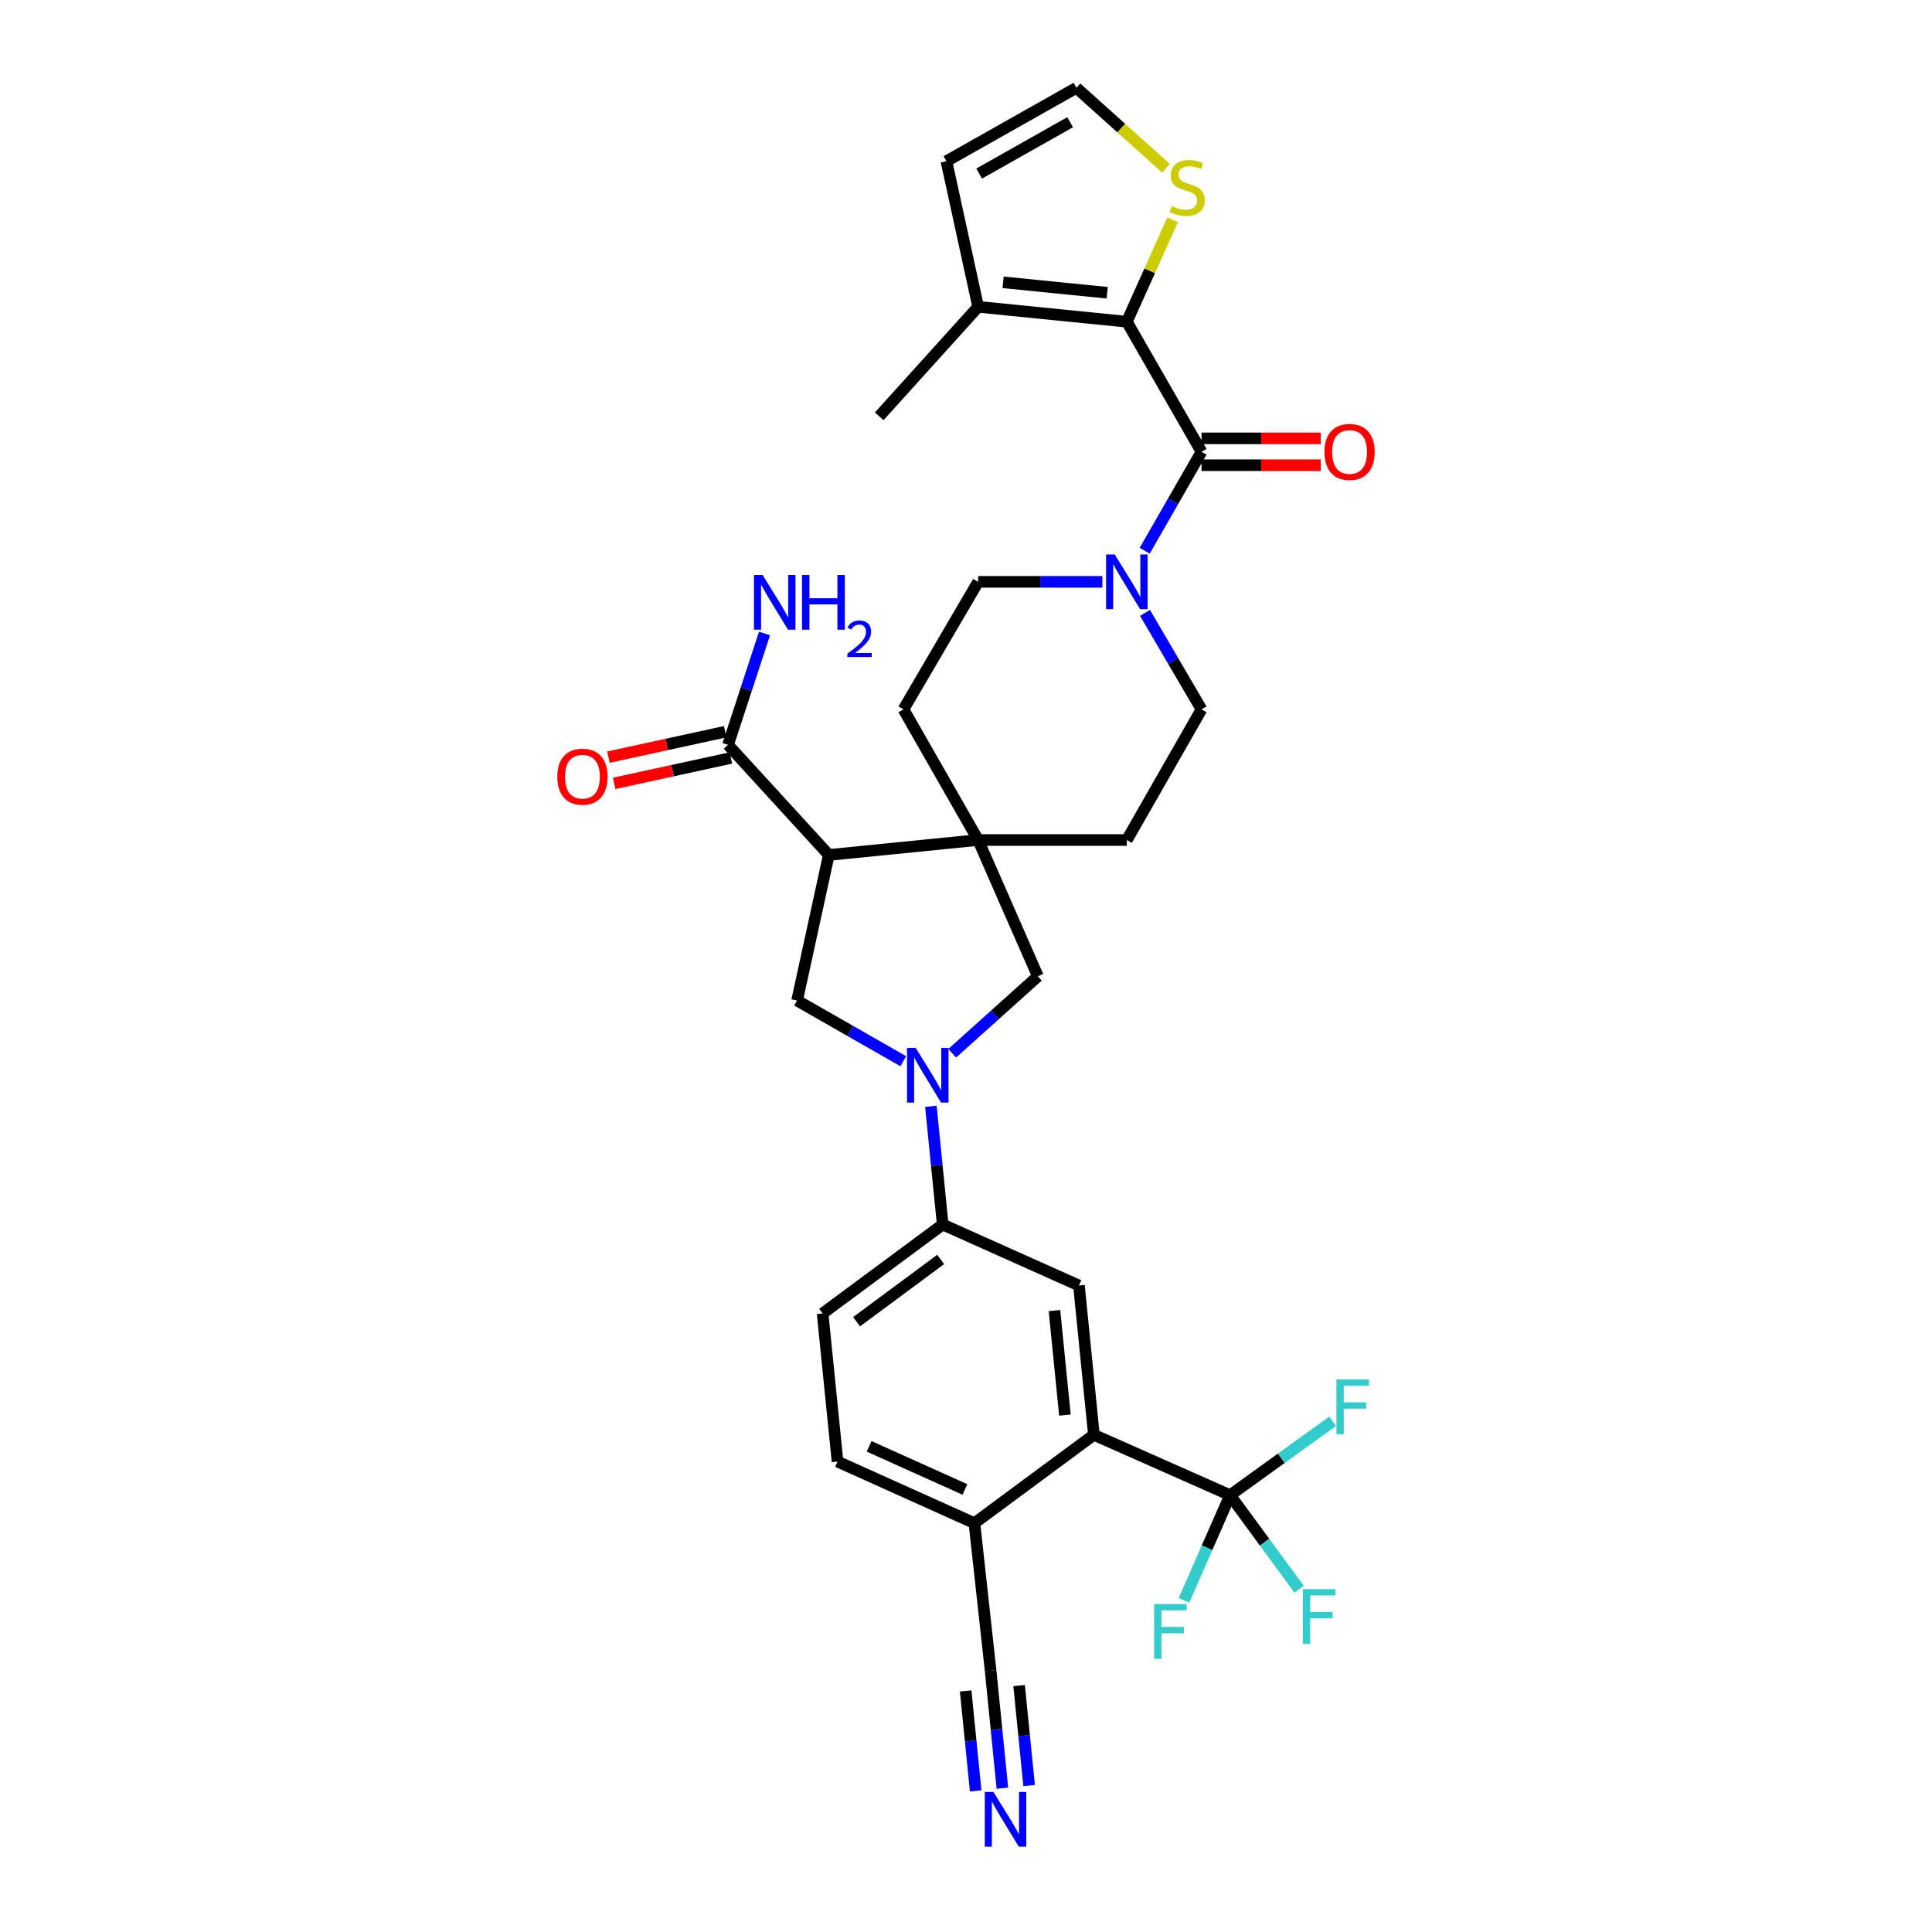 <?xml version='1.0' encoding='iso-8859-1'?>
<svg version='1.1' baseProfile='full'
              xmlns='http://www.w3.org/2000/svg'
                      xmlns:rdkit='http://www.rdkit.org/xml'
                      xmlns:xlink='http://www.w3.org/1999/xlink'
                  xml:space='preserve'
width='1000px' height='1000px' viewBox='0 0 1000 1000'>
<!-- END OF HEADER -->
<rect style='opacity:1.0;fill:#FFFFFF;stroke:none' width='1000' height='1000' x='0' y='0'> </rect>
<path class='bond-3' d='M 428.998,442.523 L 506.283,434.792' style='fill:none;fill-rule:evenodd;stroke:#000000;stroke-width:6px;stroke-linecap:butt;stroke-linejoin:miter;stroke-opacity:1' />
<path class='bond-5' d='M 428.998,442.523 L 412.571,517.877' style='fill:none;fill-rule:evenodd;stroke:#000000;stroke-width:6px;stroke-linecap:butt;stroke-linejoin:miter;stroke-opacity:1' />
<path class='bond-8' d='M 428.998,442.523 L 376.836,385.526' style='fill:none;fill-rule:evenodd;stroke:#000000;stroke-width:6px;stroke-linecap:butt;stroke-linejoin:miter;stroke-opacity:1' />
<path class='bond-0' d='M 467.522,549.275 L 440.046,533.576' style='fill:none;fill-rule:evenodd;stroke:#0000FF;stroke-width:6px;stroke-linecap:butt;stroke-linejoin:miter;stroke-opacity:1' />
<path class='bond-0' d='M 440.046,533.576 L 412.571,517.877' style='fill:none;fill-rule:evenodd;stroke:#000000;stroke-width:6px;stroke-linecap:butt;stroke-linejoin:miter;stroke-opacity:1' />
<path class='bond-9' d='M 481.82,572.625 L 484.88,603.217' style='fill:none;fill-rule:evenodd;stroke:#0000FF;stroke-width:6px;stroke-linecap:butt;stroke-linejoin:miter;stroke-opacity:1' />
<path class='bond-9' d='M 484.88,603.217 L 487.94,633.809' style='fill:none;fill-rule:evenodd;stroke:#000000;stroke-width:6px;stroke-linecap:butt;stroke-linejoin:miter;stroke-opacity:1' />
<path class='bond-32' d='M 492.865,545.156 L 515.035,525.242' style='fill:none;fill-rule:evenodd;stroke:#0000FF;stroke-width:6px;stroke-linecap:butt;stroke-linejoin:miter;stroke-opacity:1' />
<path class='bond-32' d='M 515.035,525.242 L 537.206,505.327' style='fill:none;fill-rule:evenodd;stroke:#000000;stroke-width:6px;stroke-linecap:butt;stroke-linejoin:miter;stroke-opacity:1' />
<path class='bond-1' d='M 621.898,233.844 L 607.193,259.451' style='fill:none;fill-rule:evenodd;stroke:#000000;stroke-width:6px;stroke-linecap:butt;stroke-linejoin:miter;stroke-opacity:1' />
<path class='bond-1' d='M 607.193,259.451 L 592.489,285.058' style='fill:none;fill-rule:evenodd;stroke:#0000FF;stroke-width:6px;stroke-linecap:butt;stroke-linejoin:miter;stroke-opacity:1' />
<path class='bond-2' d='M 621.898,233.844 L 583.244,166.522' style='fill:none;fill-rule:evenodd;stroke:#000000;stroke-width:6px;stroke-linecap:butt;stroke-linejoin:miter;stroke-opacity:1' />
<path class='bond-18' d='M 621.898,240.795 L 652.758,240.795' style='fill:none;fill-rule:evenodd;stroke:#000000;stroke-width:6px;stroke-linecap:butt;stroke-linejoin:miter;stroke-opacity:1' />
<path class='bond-18' d='M 652.758,240.795 L 683.618,240.795' style='fill:none;fill-rule:evenodd;stroke:#FF0000;stroke-width:6px;stroke-linecap:butt;stroke-linejoin:miter;stroke-opacity:1' />
<path class='bond-18' d='M 621.898,226.894 L 652.758,226.894' style='fill:none;fill-rule:evenodd;stroke:#000000;stroke-width:6px;stroke-linecap:butt;stroke-linejoin:miter;stroke-opacity:1' />
<path class='bond-18' d='M 652.758,226.894 L 683.618,226.894' style='fill:none;fill-rule:evenodd;stroke:#FF0000;stroke-width:6px;stroke-linecap:butt;stroke-linejoin:miter;stroke-opacity:1' />
<path class='bond-12' d='M 583.244,166.522 L 506.283,158.807' style='fill:none;fill-rule:evenodd;stroke:#000000;stroke-width:6px;stroke-linecap:butt;stroke-linejoin:miter;stroke-opacity:1' />
<path class='bond-12' d='M 573.086,151.532 L 519.214,146.132' style='fill:none;fill-rule:evenodd;stroke:#000000;stroke-width:6px;stroke-linecap:butt;stroke-linejoin:miter;stroke-opacity:1' />
<path class='bond-13' d='M 583.244,166.522 L 595.097,140.138' style='fill:none;fill-rule:evenodd;stroke:#000000;stroke-width:6px;stroke-linecap:butt;stroke-linejoin:miter;stroke-opacity:1' />
<path class='bond-13' d='M 595.097,140.138 L 606.95,113.754' style='fill:none;fill-rule:evenodd;stroke:#CCCC00;stroke-width:6px;stroke-linecap:butt;stroke-linejoin:miter;stroke-opacity:1' />
<path class='bond-10' d='M 506.283,434.792 L 537.206,505.327' style='fill:none;fill-rule:evenodd;stroke:#000000;stroke-width:6px;stroke-linecap:butt;stroke-linejoin:miter;stroke-opacity:1' />
<path class='bond-19' d='M 506.283,434.792 L 583.244,434.792' style='fill:none;fill-rule:evenodd;stroke:#000000;stroke-width:6px;stroke-linecap:butt;stroke-linejoin:miter;stroke-opacity:1' />
<path class='bond-20' d='M 506.283,434.792 L 467.636,367.168' style='fill:none;fill-rule:evenodd;stroke:#000000;stroke-width:6px;stroke-linecap:butt;stroke-linejoin:miter;stroke-opacity:1' />
<path class='bond-4' d='M 636.695,773.906 L 566.191,742.658' style='fill:none;fill-rule:evenodd;stroke:#000000;stroke-width:6px;stroke-linecap:butt;stroke-linejoin:miter;stroke-opacity:1' />
<path class='bond-27' d='M 636.695,773.906 L 663.234,754.777' style='fill:none;fill-rule:evenodd;stroke:#000000;stroke-width:6px;stroke-linecap:butt;stroke-linejoin:miter;stroke-opacity:1' />
<path class='bond-27' d='M 663.234,754.777 L 689.773,735.648' style='fill:none;fill-rule:evenodd;stroke:#33CCCC;stroke-width:6px;stroke-linecap:butt;stroke-linejoin:miter;stroke-opacity:1' />
<path class='bond-28' d='M 636.695,773.906 L 654.55,798.237' style='fill:none;fill-rule:evenodd;stroke:#000000;stroke-width:6px;stroke-linecap:butt;stroke-linejoin:miter;stroke-opacity:1' />
<path class='bond-28' d='M 654.55,798.237 L 672.404,822.568' style='fill:none;fill-rule:evenodd;stroke:#33CCCC;stroke-width:6px;stroke-linecap:butt;stroke-linejoin:miter;stroke-opacity:1' />
<path class='bond-29' d='M 636.695,773.906 L 624.769,801.124' style='fill:none;fill-rule:evenodd;stroke:#000000;stroke-width:6px;stroke-linecap:butt;stroke-linejoin:miter;stroke-opacity:1' />
<path class='bond-29' d='M 624.769,801.124 L 612.843,828.341' style='fill:none;fill-rule:evenodd;stroke:#33CCCC;stroke-width:6px;stroke-linecap:butt;stroke-linejoin:miter;stroke-opacity:1' />
<path class='bond-6' d='M 570.58,301.159 L 538.431,301.159' style='fill:none;fill-rule:evenodd;stroke:#0000FF;stroke-width:6px;stroke-linecap:butt;stroke-linejoin:miter;stroke-opacity:1' />
<path class='bond-6' d='M 538.431,301.159 L 506.283,301.159' style='fill:none;fill-rule:evenodd;stroke:#000000;stroke-width:6px;stroke-linecap:butt;stroke-linejoin:miter;stroke-opacity:1' />
<path class='bond-33' d='M 592.655,317.231 L 607.277,342.2' style='fill:none;fill-rule:evenodd;stroke:#0000FF;stroke-width:6px;stroke-linecap:butt;stroke-linejoin:miter;stroke-opacity:1' />
<path class='bond-33' d='M 607.277,342.2 L 621.898,367.168' style='fill:none;fill-rule:evenodd;stroke:#000000;stroke-width:6px;stroke-linecap:butt;stroke-linejoin:miter;stroke-opacity:1' />
<path class='bond-7' d='M 566.191,742.658 L 558.46,665.373' style='fill:none;fill-rule:evenodd;stroke:#000000;stroke-width:6px;stroke-linecap:butt;stroke-linejoin:miter;stroke-opacity:1' />
<path class='bond-7' d='M 551.199,732.449 L 545.787,678.35' style='fill:none;fill-rule:evenodd;stroke:#000000;stroke-width:6px;stroke-linecap:butt;stroke-linejoin:miter;stroke-opacity:1' />
<path class='bond-34' d='M 566.191,742.658 L 504.352,788.395' style='fill:none;fill-rule:evenodd;stroke:#000000;stroke-width:6px;stroke-linecap:butt;stroke-linejoin:miter;stroke-opacity:1' />
<path class='bond-24' d='M 375.357,378.735 L 345.136,385.315' style='fill:none;fill-rule:evenodd;stroke:#000000;stroke-width:6px;stroke-linecap:butt;stroke-linejoin:miter;stroke-opacity:1' />
<path class='bond-24' d='M 345.136,385.315 L 314.915,391.896' style='fill:none;fill-rule:evenodd;stroke:#FF0000;stroke-width:6px;stroke-linecap:butt;stroke-linejoin:miter;stroke-opacity:1' />
<path class='bond-24' d='M 378.315,392.318 L 348.094,398.898' style='fill:none;fill-rule:evenodd;stroke:#000000;stroke-width:6px;stroke-linecap:butt;stroke-linejoin:miter;stroke-opacity:1' />
<path class='bond-24' d='M 348.094,398.898 L 317.873,405.479' style='fill:none;fill-rule:evenodd;stroke:#FF0000;stroke-width:6px;stroke-linecap:butt;stroke-linejoin:miter;stroke-opacity:1' />
<path class='bond-30' d='M 376.836,385.526 L 386.275,356.699' style='fill:none;fill-rule:evenodd;stroke:#000000;stroke-width:6px;stroke-linecap:butt;stroke-linejoin:miter;stroke-opacity:1' />
<path class='bond-30' d='M 386.275,356.699 L 395.714,327.871' style='fill:none;fill-rule:evenodd;stroke:#0000FF;stroke-width:6px;stroke-linecap:butt;stroke-linejoin:miter;stroke-opacity:1' />
<path class='bond-11' d='M 487.94,633.809 L 558.46,665.373' style='fill:none;fill-rule:evenodd;stroke:#000000;stroke-width:6px;stroke-linecap:butt;stroke-linejoin:miter;stroke-opacity:1' />
<path class='bond-25' d='M 487.94,633.809 L 425.777,679.854' style='fill:none;fill-rule:evenodd;stroke:#000000;stroke-width:6px;stroke-linecap:butt;stroke-linejoin:miter;stroke-opacity:1' />
<path class='bond-25' d='M 486.89,651.887 L 443.376,684.118' style='fill:none;fill-rule:evenodd;stroke:#000000;stroke-width:6px;stroke-linecap:butt;stroke-linejoin:miter;stroke-opacity:1' />
<path class='bond-21' d='M 506.283,158.807 L 489.871,83.445' style='fill:none;fill-rule:evenodd;stroke:#000000;stroke-width:6px;stroke-linecap:butt;stroke-linejoin:miter;stroke-opacity:1' />
<path class='bond-31' d='M 506.283,158.807 L 455.086,215.479' style='fill:none;fill-rule:evenodd;stroke:#000000;stroke-width:6px;stroke-linecap:butt;stroke-linejoin:miter;stroke-opacity:1' />
<path class='bond-17' d='M 603.484,87.079 L 580.32,66.267' style='fill:none;fill-rule:evenodd;stroke:#CCCC00;stroke-width:6px;stroke-linecap:butt;stroke-linejoin:miter;stroke-opacity:1' />
<path class='bond-17' d='M 580.32,66.267 L 557.155,45.455' style='fill:none;fill-rule:evenodd;stroke:#000000;stroke-width:6px;stroke-linecap:butt;stroke-linejoin:miter;stroke-opacity:1' />
<path class='bond-14' d='M 518.841,925.582 L 515.79,895.148' style='fill:none;fill-rule:evenodd;stroke:#0000FF;stroke-width:6px;stroke-linecap:butt;stroke-linejoin:miter;stroke-opacity:1' />
<path class='bond-14' d='M 515.79,895.148 L 512.739,864.714' style='fill:none;fill-rule:evenodd;stroke:#000000;stroke-width:6px;stroke-linecap:butt;stroke-linejoin:miter;stroke-opacity:1' />
<path class='bond-14' d='M 532.674,924.195 L 530.08,898.326' style='fill:none;fill-rule:evenodd;stroke:#0000FF;stroke-width:6px;stroke-linecap:butt;stroke-linejoin:miter;stroke-opacity:1' />
<path class='bond-14' d='M 530.08,898.326 L 527.487,872.458' style='fill:none;fill-rule:evenodd;stroke:#000000;stroke-width:6px;stroke-linecap:butt;stroke-linejoin:miter;stroke-opacity:1' />
<path class='bond-14' d='M 505.009,926.968 L 502.416,901.1' style='fill:none;fill-rule:evenodd;stroke:#0000FF;stroke-width:6px;stroke-linecap:butt;stroke-linejoin:miter;stroke-opacity:1' />
<path class='bond-14' d='M 502.416,901.1 L 499.822,875.231' style='fill:none;fill-rule:evenodd;stroke:#000000;stroke-width:6px;stroke-linecap:butt;stroke-linejoin:miter;stroke-opacity:1' />
<path class='bond-15' d='M 512.739,864.714 L 504.352,788.395' style='fill:none;fill-rule:evenodd;stroke:#000000;stroke-width:6px;stroke-linecap:butt;stroke-linejoin:miter;stroke-opacity:1' />
<path class='bond-16' d='M 504.352,788.395 L 433.508,756.514' style='fill:none;fill-rule:evenodd;stroke:#000000;stroke-width:6px;stroke-linecap:butt;stroke-linejoin:miter;stroke-opacity:1' />
<path class='bond-16' d='M 499.43,770.935 L 449.839,748.619' style='fill:none;fill-rule:evenodd;stroke:#000000;stroke-width:6px;stroke-linecap:butt;stroke-linejoin:miter;stroke-opacity:1' />
<path class='bond-35' d='M 557.155,45.455 L 489.871,83.445' style='fill:none;fill-rule:evenodd;stroke:#000000;stroke-width:6px;stroke-linecap:butt;stroke-linejoin:miter;stroke-opacity:1' />
<path class='bond-35' d='M 553.897,63.258 L 506.799,89.851' style='fill:none;fill-rule:evenodd;stroke:#000000;stroke-width:6px;stroke-linecap:butt;stroke-linejoin:miter;stroke-opacity:1' />
<path class='bond-23' d='M 583.244,434.792 L 621.898,367.168' style='fill:none;fill-rule:evenodd;stroke:#000000;stroke-width:6px;stroke-linecap:butt;stroke-linejoin:miter;stroke-opacity:1' />
<path class='bond-22' d='M 467.636,367.168 L 506.283,301.159' style='fill:none;fill-rule:evenodd;stroke:#000000;stroke-width:6px;stroke-linecap:butt;stroke-linejoin:miter;stroke-opacity:1' />
<path class='bond-26' d='M 425.777,679.854 L 433.508,756.514' style='fill:none;fill-rule:evenodd;stroke:#000000;stroke-width:6px;stroke-linecap:butt;stroke-linejoin:miter;stroke-opacity:1' />
<path  class='atom-1' d='M 473.95 542.364
L 483.23 557.364
Q 484.15 558.844, 485.63 561.524
Q 487.11 564.204, 487.19 564.364
L 487.19 542.364
L 490.95 542.364
L 490.95 570.684
L 487.07 570.684
L 477.11 554.284
Q 475.95 552.364, 474.71 550.164
Q 473.51 547.964, 473.15 547.284
L 473.15 570.684
L 469.47 570.684
L 469.47 542.364
L 473.95 542.364
' fill='#0000FF'/>
<path  class='atom-7' d='M 576.984 286.999
L 586.264 301.999
Q 587.184 303.479, 588.664 306.159
Q 590.144 308.839, 590.224 308.999
L 590.224 286.999
L 593.984 286.999
L 593.984 315.319
L 590.104 315.319
L 580.144 298.919
Q 578.984 296.999, 577.744 294.799
Q 576.544 292.599, 576.184 291.919
L 576.184 315.319
L 572.504 315.319
L 572.504 286.999
L 576.984 286.999
' fill='#0000FF'/>
<path  class='atom-14' d='M 606.491 106.688
Q 606.811 106.808, 608.131 107.368
Q 609.451 107.928, 610.891 108.288
Q 612.371 108.608, 613.811 108.608
Q 616.491 108.608, 618.051 107.328
Q 619.611 106.008, 619.611 103.728
Q 619.611 102.168, 618.811 101.208
Q 618.051 100.248, 616.851 99.728
Q 615.651 99.208, 613.651 98.608
Q 611.131 97.848, 609.611 97.128
Q 608.131 96.408, 607.051 94.888
Q 606.011 93.368, 606.011 90.808
Q 606.011 87.248, 608.411 85.048
Q 610.851 82.848, 615.651 82.848
Q 618.931 82.848, 622.651 84.408
L 621.731 87.488
Q 618.331 86.088, 615.771 86.088
Q 613.011 86.088, 611.491 87.248
Q 609.971 88.368, 610.011 90.328
Q 610.011 91.848, 610.771 92.768
Q 611.571 93.688, 612.691 94.208
Q 613.851 94.728, 615.771 95.328
Q 618.331 96.128, 619.851 96.928
Q 621.371 97.728, 622.451 99.368
Q 623.571 100.968, 623.571 103.728
Q 623.571 107.648, 620.931 109.768
Q 618.331 111.848, 613.971 111.848
Q 611.451 111.848, 609.531 111.288
Q 607.651 110.768, 605.411 109.848
L 606.491 106.688
' fill='#CCCC00'/>
<path  class='atom-15' d='M 514.195 927.515
L 523.475 942.515
Q 524.395 943.995, 525.875 946.675
Q 527.355 949.355, 527.435 949.515
L 527.435 927.515
L 531.195 927.515
L 531.195 955.835
L 527.315 955.835
L 517.355 939.435
Q 516.195 937.515, 514.955 935.315
Q 513.755 933.115, 513.395 932.435
L 513.395 955.835
L 509.715 955.835
L 509.715 927.515
L 514.195 927.515
' fill='#0000FF'/>
<path  class='atom-19' d='M 685.534 233.924
Q 685.534 227.124, 688.894 223.324
Q 692.254 219.524, 698.534 219.524
Q 704.814 219.524, 708.174 223.324
Q 711.534 227.124, 711.534 233.924
Q 711.534 240.804, 708.134 244.724
Q 704.734 248.604, 698.534 248.604
Q 692.294 248.604, 688.894 244.724
Q 685.534 240.844, 685.534 233.924
M 698.534 245.404
Q 702.854 245.404, 705.174 242.524
Q 707.534 239.604, 707.534 233.924
Q 707.534 228.364, 705.174 225.564
Q 702.854 222.724, 698.534 222.724
Q 694.214 222.724, 691.854 225.524
Q 689.534 228.324, 689.534 233.924
Q 689.534 239.644, 691.854 242.524
Q 694.214 245.404, 698.534 245.404
' fill='#FF0000'/>
<path  class='atom-25' d='M 288.466 402.018
Q 288.466 395.218, 291.826 391.418
Q 295.186 387.618, 301.466 387.618
Q 307.746 387.618, 311.106 391.418
Q 314.466 395.218, 314.466 402.018
Q 314.466 408.898, 311.066 412.818
Q 307.666 416.698, 301.466 416.698
Q 295.226 416.698, 291.826 412.818
Q 288.466 408.938, 288.466 402.018
M 301.466 413.498
Q 305.786 413.498, 308.106 410.618
Q 310.466 407.698, 310.466 402.018
Q 310.466 396.458, 308.106 393.658
Q 305.786 390.818, 301.466 390.818
Q 297.146 390.818, 294.786 393.618
Q 292.466 396.418, 292.466 402.018
Q 292.466 407.738, 294.786 410.618
Q 297.146 413.498, 301.466 413.498
' fill='#FF0000'/>
<path  class='atom-28' d='M 691.728 714.01
L 708.568 714.01
L 708.568 717.25
L 695.528 717.25
L 695.528 725.85
L 707.128 725.85
L 707.128 729.13
L 695.528 729.13
L 695.528 742.33
L 691.728 742.33
L 691.728 714.01
' fill='#33CCCC'/>
<path  class='atom-29' d='M 674.351 822.535
L 691.191 822.535
L 691.191 825.775
L 678.151 825.775
L 678.151 834.375
L 689.751 834.375
L 689.751 837.655
L 678.151 837.655
L 678.151 850.855
L 674.351 850.855
L 674.351 822.535
' fill='#33CCCC'/>
<path  class='atom-30' d='M 597.375 830.266
L 614.215 830.266
L 614.215 833.506
L 601.175 833.506
L 601.175 842.106
L 612.775 842.106
L 612.775 845.386
L 601.175 845.386
L 601.175 858.586
L 597.375 858.586
L 597.375 830.266
' fill='#33CCCC'/>
<path  class='atom-31' d='M 394.726 297.611
L 404.006 312.611
Q 404.926 314.091, 406.406 316.771
Q 407.886 319.451, 407.966 319.611
L 407.966 297.611
L 411.726 297.611
L 411.726 325.931
L 407.846 325.931
L 397.886 309.531
Q 396.726 307.611, 395.486 305.411
Q 394.286 303.211, 393.926 302.531
L 393.926 325.931
L 390.246 325.931
L 390.246 297.611
L 394.726 297.611
' fill='#0000FF'/>
<path  class='atom-31' d='M 415.126 297.611
L 418.966 297.611
L 418.966 309.651
L 433.446 309.651
L 433.446 297.611
L 437.286 297.611
L 437.286 325.931
L 433.446 325.931
L 433.446 312.851
L 418.966 312.851
L 418.966 325.931
L 415.126 325.931
L 415.126 297.611
' fill='#0000FF'/>
<path  class='atom-31' d='M 438.659 324.937
Q 439.345 323.168, 440.982 322.191
Q 442.619 321.188, 444.889 321.188
Q 447.714 321.188, 449.298 322.719
Q 450.882 324.251, 450.882 326.97
Q 450.882 329.742, 448.823 332.329
Q 446.79 334.916, 442.566 337.979
L 451.199 337.979
L 451.199 340.091
L 438.606 340.091
L 438.606 338.322
Q 442.091 335.84, 444.15 333.992
Q 446.235 332.144, 447.239 330.481
Q 448.242 328.818, 448.242 327.102
Q 448.242 325.307, 447.344 324.303
Q 446.447 323.3, 444.889 323.3
Q 443.384 323.3, 442.381 323.907
Q 441.378 324.515, 440.665 325.861
L 438.659 324.937
' fill='#0000FF'/>
</svg>

